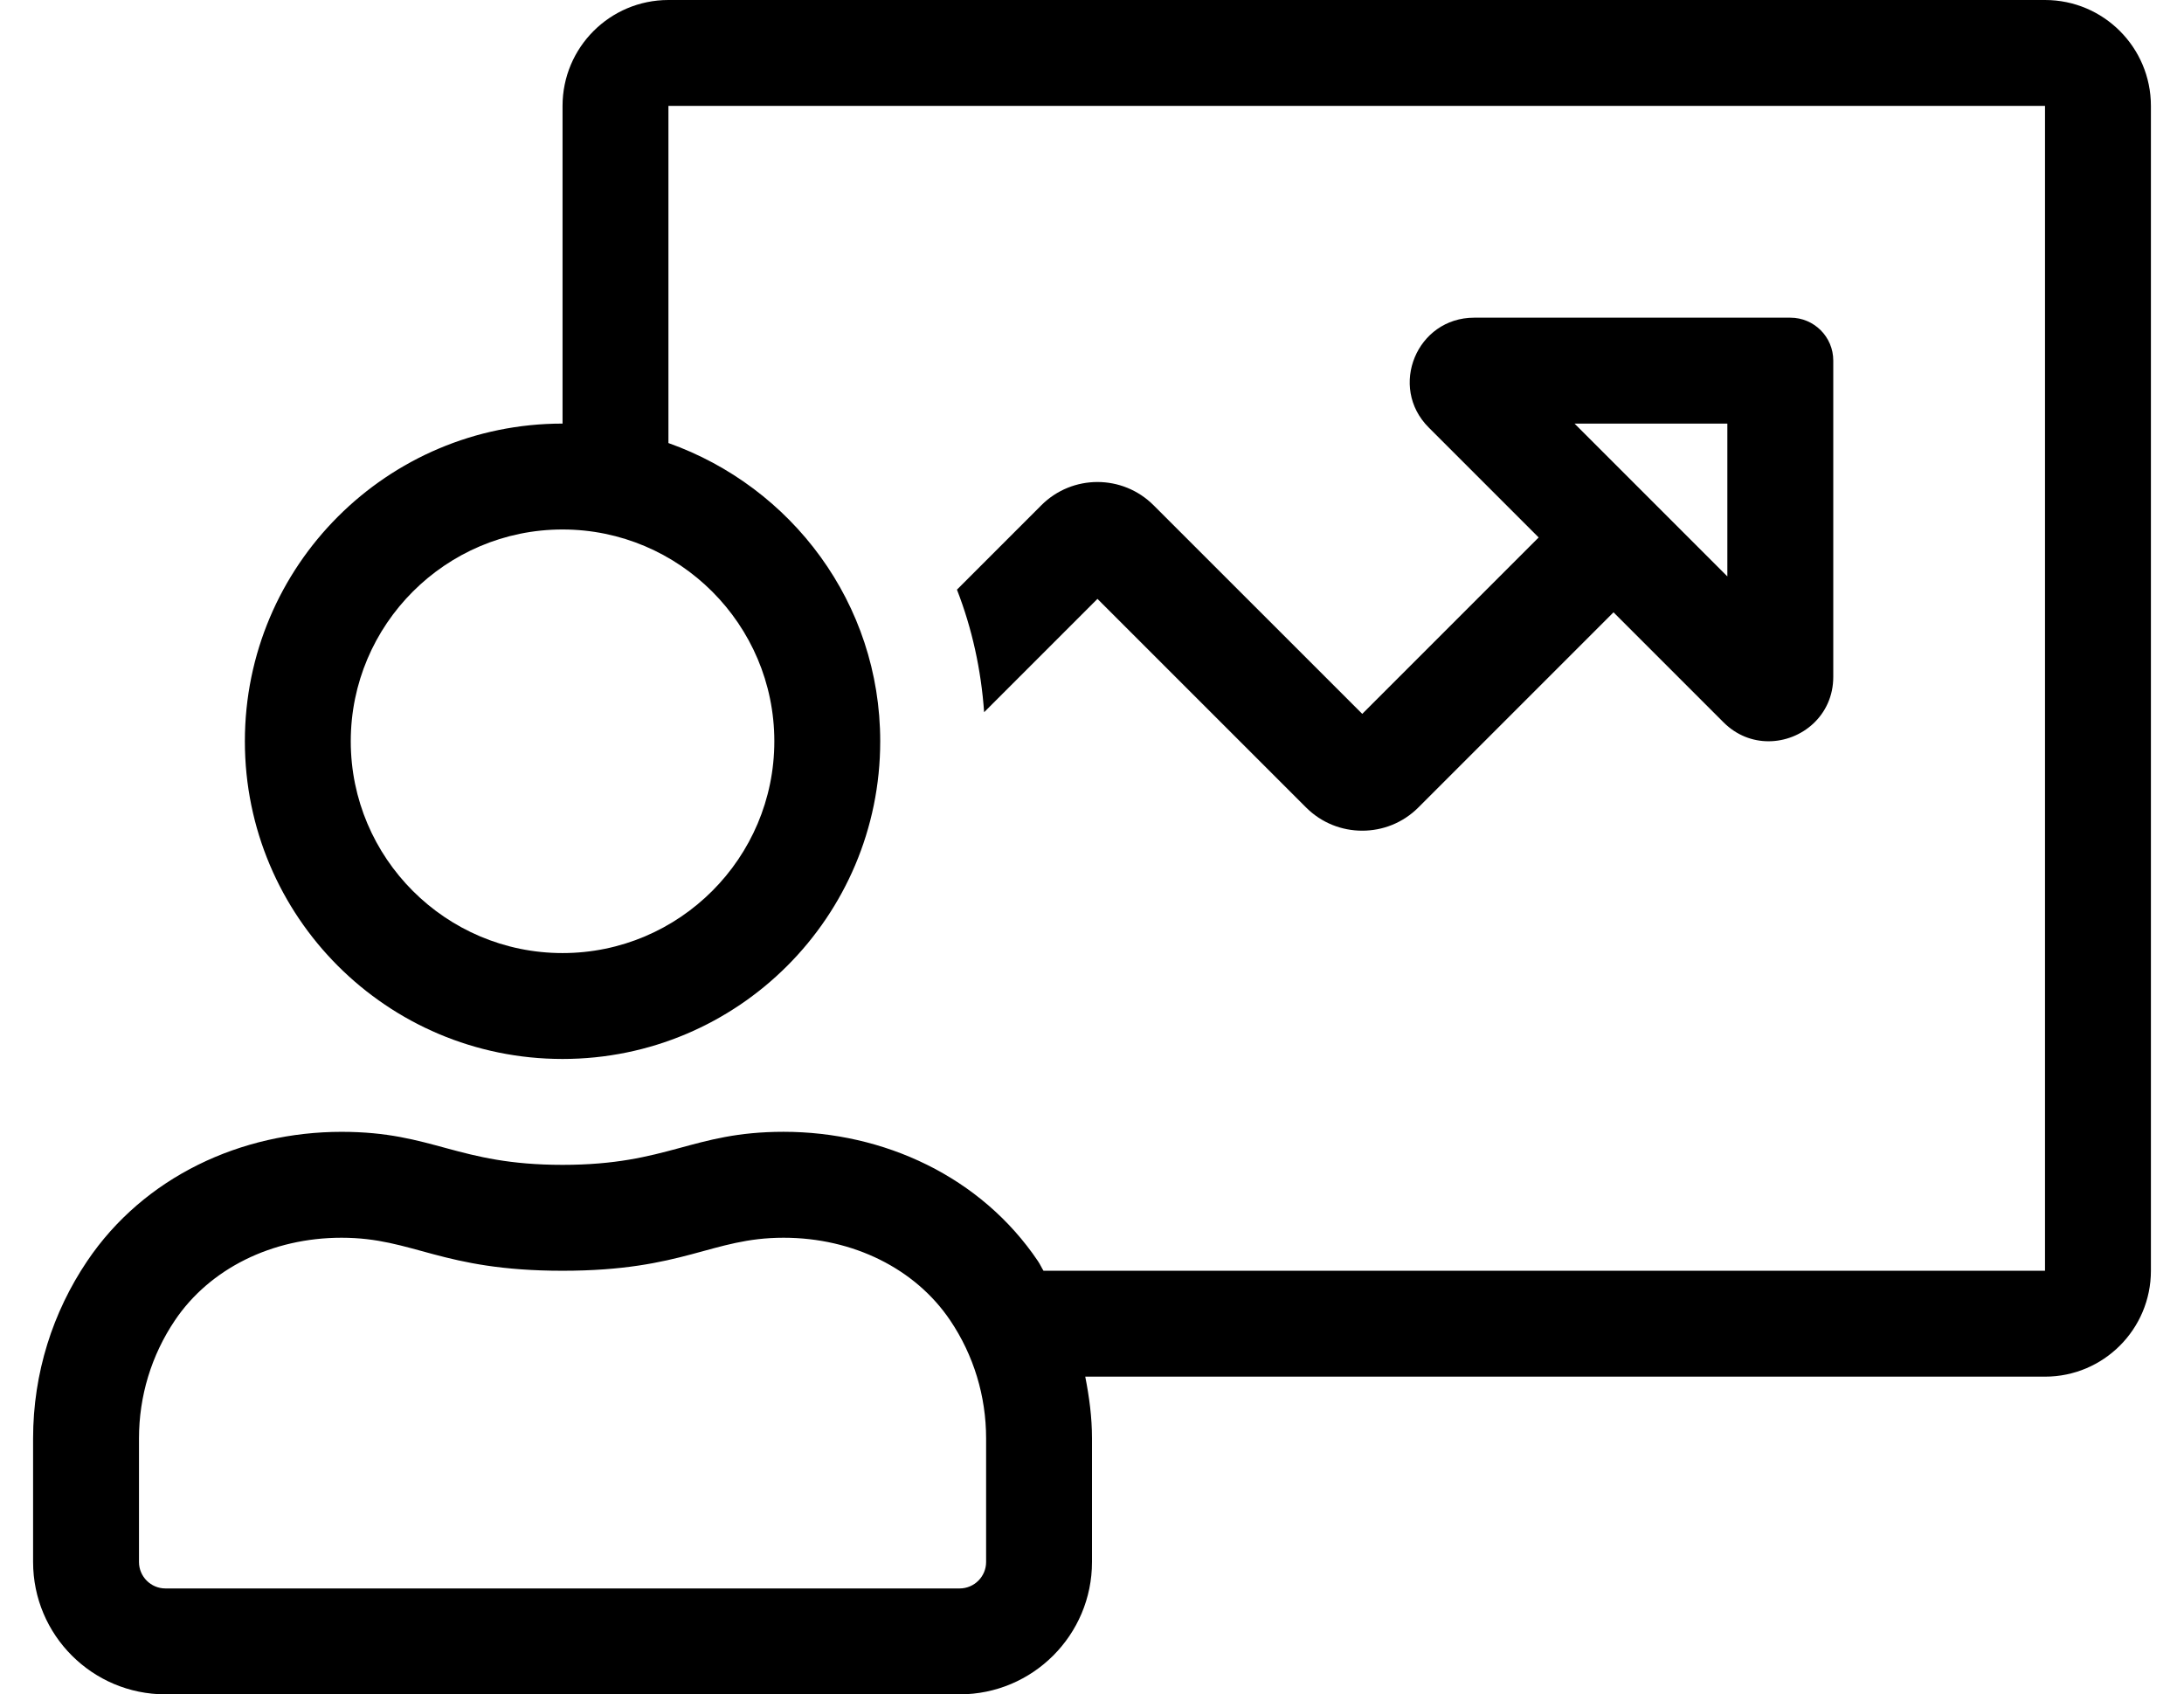 <?xml version="1.0" standalone="no"?>
<!DOCTYPE svg PUBLIC "-//W3C//DTD SVG 1.1//EN" "http://www.w3.org/Graphics/SVG/1.1/DTD/svg11.dtd" >
<svg xmlns="http://www.w3.org/2000/svg" xmlns:xlink="http://www.w3.org/1999/xlink" version="1.1" viewBox="-10 0 660 512">
   <path fill="currentColor"
d="M608 0c17.67 0 32 14.33 32 32v352c0 17.67 -14.33 32 -32 32h-290.04c1.2 6.07 2.04 12.26 2.04 18.67v37.33c0 22.09 -17.91 40 -40 40h-240c-22.09 0 -40 -17.91 -40 -40v-37.33c0 -19.83 6.01 -38.25 16.31 -53.54
c17.25 -25.63 46.671 -39.11 76.9 -39.11c27.84 0 34.82 9.98 66.79 9.98c32.02 0 39 -9.98 66.79 -9.99c30.23 0 59.65 13.49 76.9 39.11c0.619 0.92 1.06 1.939 1.649 2.88h302.66v-352h-416v101.88
c37.2 13.22 64 48.38 64 90.12c0 53.02 -42.98 96 -96 96s-96 -42.98 -96 -96s42.98 -96 96 -96v-96c0 -17.67 14.33 -32 32 -32h416zM224 224c0 -35.29 -28.71 -64 -64 -64s-64 28.71 -64 64s28.71 64 64 64s64 -28.71 64 -64zM288 472v-37.33
c0 -12.79 -3.75 -25.13 -10.85 -35.67c-10.53 -15.64 -29.36 -24.98 -50.36 -24.98c-21.78 0 -30 9.98 -66.79 9.98c-36.8 0 -44.99 -9.98 -66.79 -9.98c-21.01 0 -39.83 9.341 -50.36 24.98
c-7.1 10.54 -10.85 22.88 -10.85 35.67v37.33c0 4.41 3.59 8 8 8h240c4.41 0 8 -3.59 8 -8zM338.62 152.69l63.05 63.029l53.31 -53.31l-33.24 -33.24c-12.24 -12.24 -3.57 -33.17 13.74 -33.17h95.579
c7.15 0 12.95 5.8 12.95 12.95v95.58c0 11.71 -9.58 19.47 -19.569 19.47c-4.78 0 -9.641 -1.77 -13.601 -5.73l-33.24 -33.239l-58.97 58.97c-4.689 4.69 -10.81 7.02 -16.97 7.02
s-12.28 -2.329 -16.97 -7.02l-63.04 -63.03l-34.25 34.25c-0.91 -12.87 -3.65 -25.319 -8.21 -37.04l25.489 -25.489c9.38 -9.381 24.561 -9.381 33.94 0zM512 128h-46.18l46.18 46.18v-46.18z" />
</svg>

